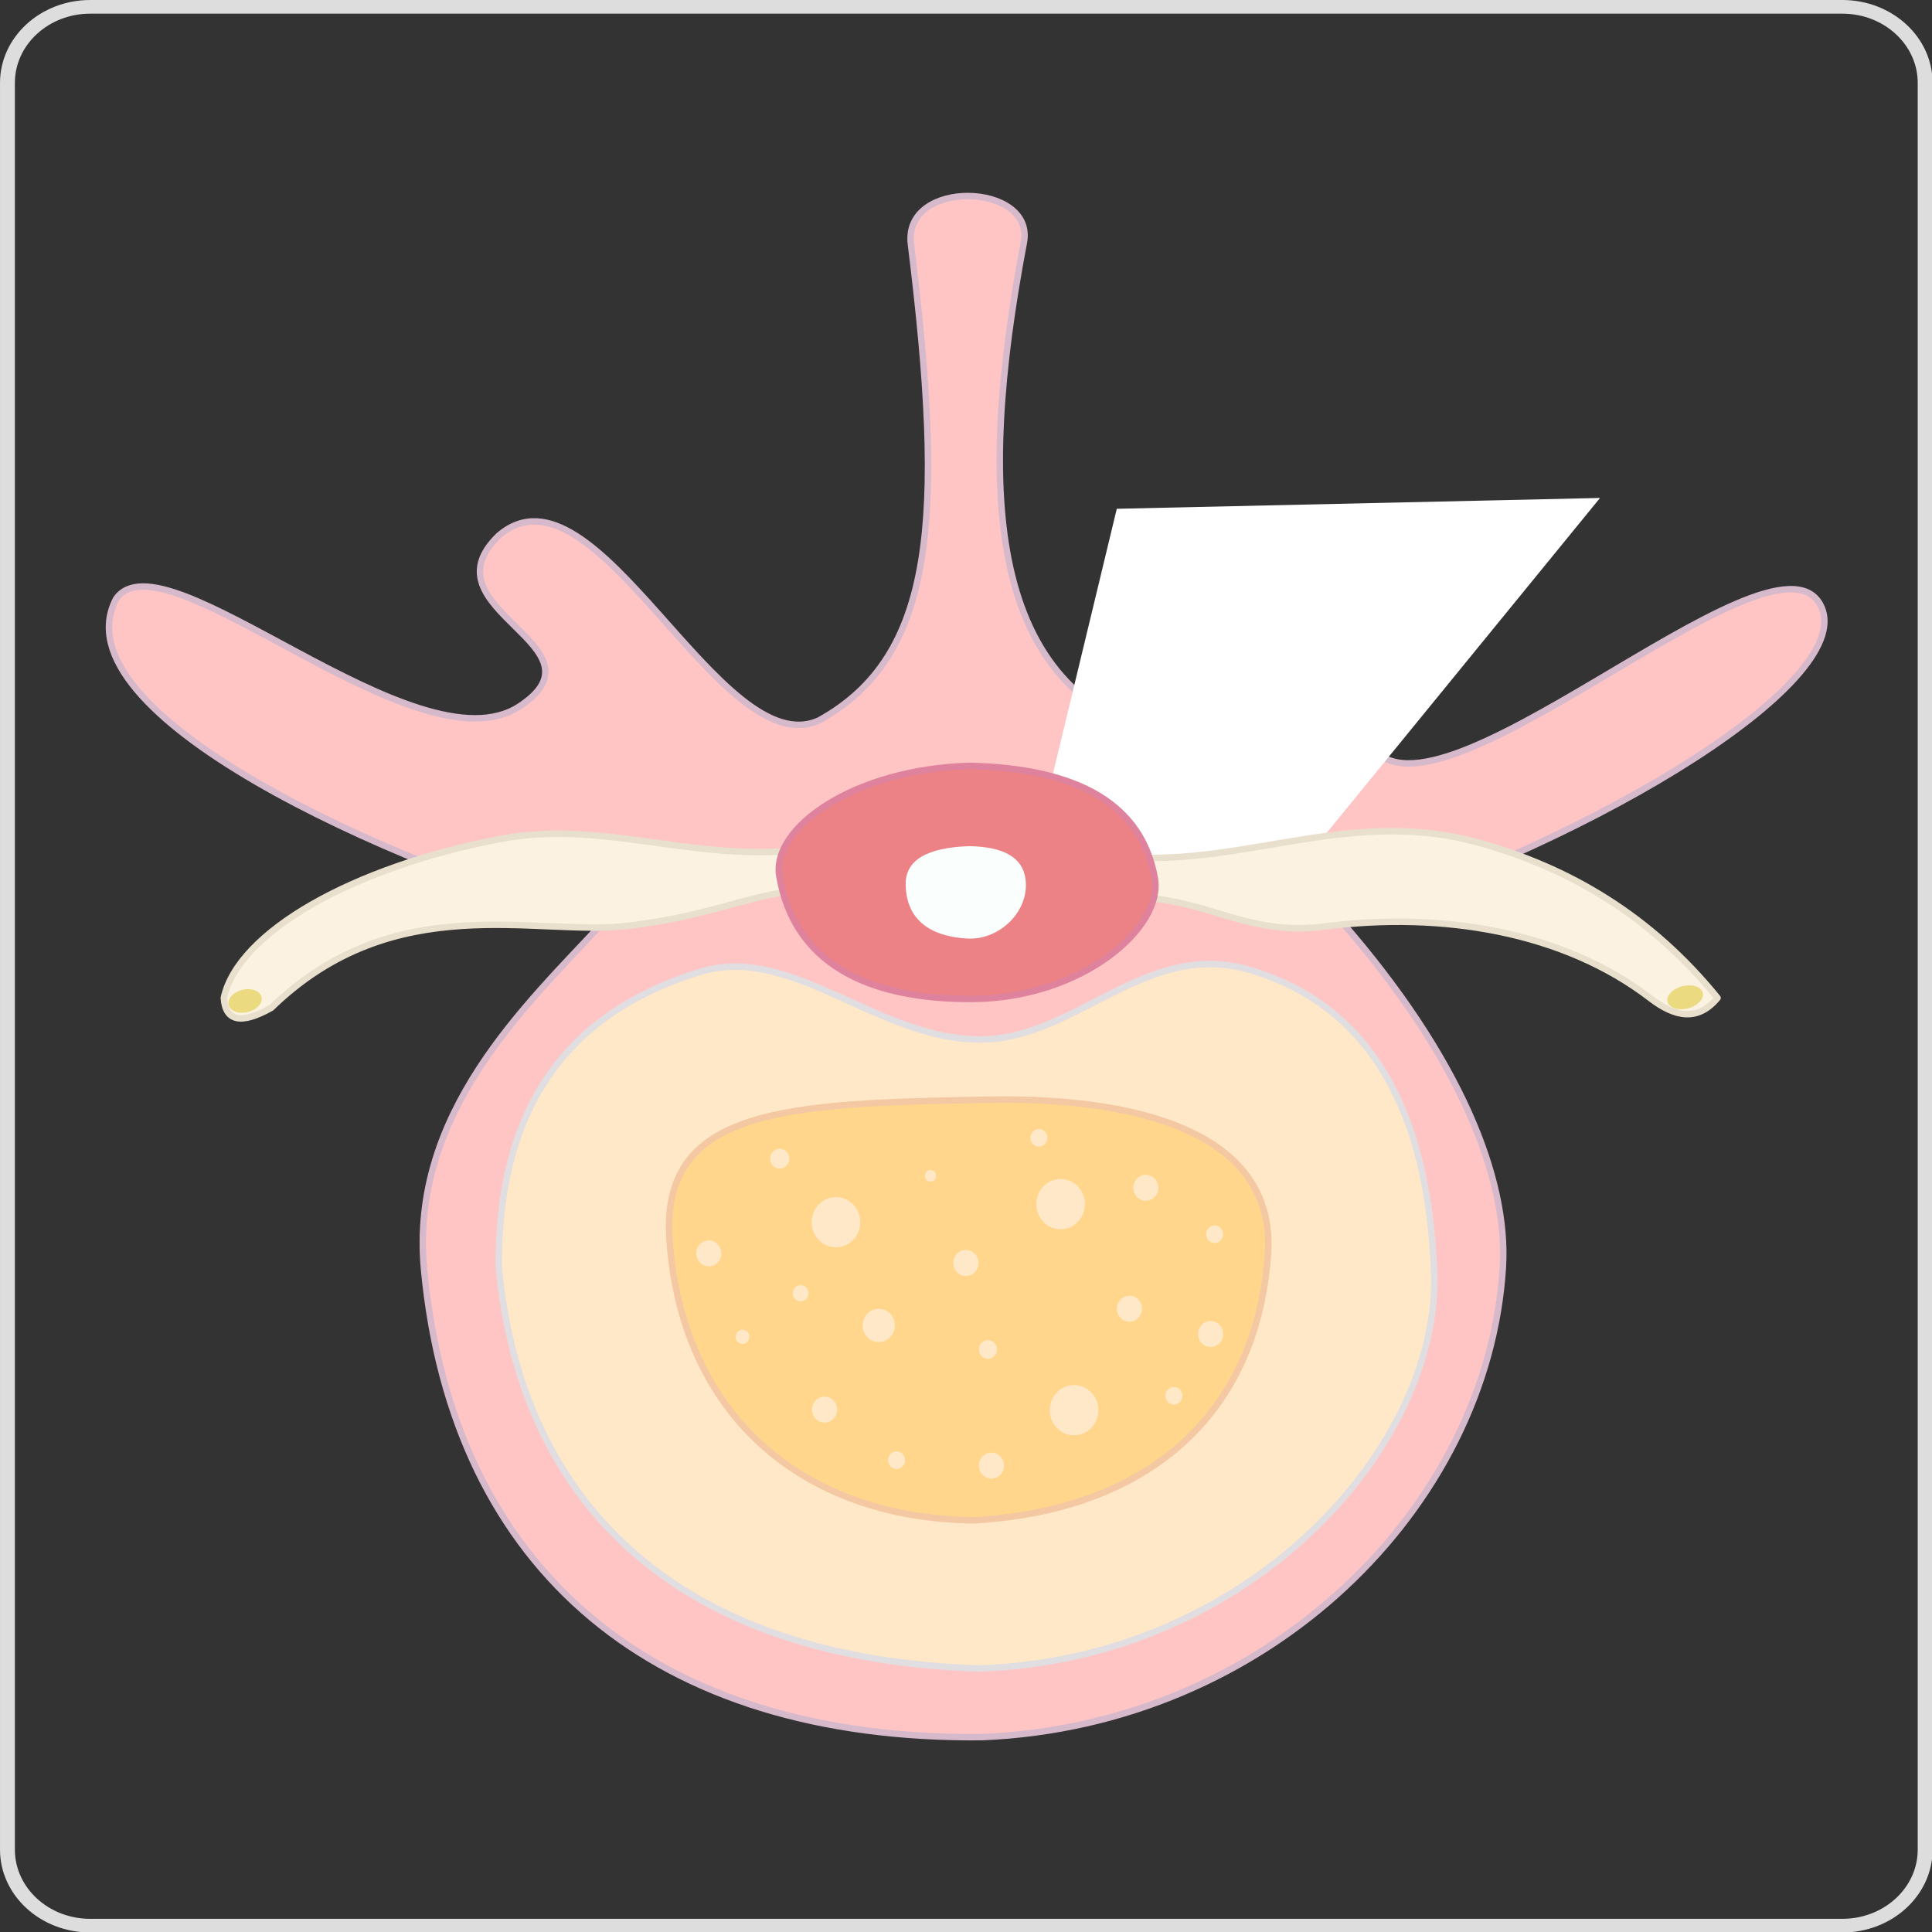 <?xml version="1.0" encoding="UTF-8" standalone="no"?>
<!DOCTYPE svg PUBLIC "-//W3C//DTD SVG 1.1//EN" "http://www.w3.org/Graphics/SVG/1.1/DTD/svg11.dtd">
<svg width="100%" height="100%" viewBox="0 0 300 300" version="1.1" xmlns="http://www.w3.org/2000/svg" xmlns:xlink="http://www.w3.org/1999/xlink" xml:space="preserve" xmlns:serif="http://www.serif.com/" style="fill-rule:evenodd;clip-rule:evenodd;stroke-linecap:round;stroke-linejoin:round;stroke-miterlimit:1.5;">
    <rect x="0" y="0" width="300" height="300" fill="#333333" stroke="none"/>
    <g transform="matrix(0.841,0,0,0.841,-421.464,-352.655)">
        <path d="M682.479,740.068C735.351,737.881 775.949,697.582 778.634,653.265C779.619,637 770.756,614.571 748.698,589.341C796.862,573.925 844.9,544.463 837.175,530.856C827.977,514.656 764.172,576.383 753.817,556.172C748.418,539.639 781.901,525.115 766.195,518.782C737.636,507.269 730.606,558.924 716.345,555.377C683.699,547.257 681.31,510.934 690.189,464.106C692.297,452.992 667.825,452.219 669.337,464.436C675.645,515.417 673.686,540.516 652.438,552.307C634.159,560.808 611.14,502.81 593.244,518.214C579.051,531.855 614.044,538.571 597.082,549.738C578.08,562.248 531.404,517.218 522.584,529.901C511.501,551.07 572.791,578.821 612.311,589.85C598.394,604.859 576.699,624.832 579.447,653.801C584.725,709.438 622.225,740.671 682.479,740.068Z" style="fill:rgb(255,197,196);stroke:rgb(214,186,204);stroke-width:1.19px;"/>
        <g transform="matrix(1.07,0,0,1.07,519.059,437.226)">
            <path d="M175.97,71.067L163.047,124.703L201.502,140.078L259.357,69.2L175.97,71.067Z" style="fill:white;"/>
        </g>
        <path d="M682.03,727.391C732.341,725.649 767.083,686.046 765.938,654.338C764.844,624.07 753.902,605.072 732.126,598.472C712.573,592.546 699.725,611.585 681.598,611.255C662.729,610.911 647.212,593.642 630.445,598.769C604.276,606.769 592.978,625.803 593.25,653.42C597.457,697.577 626.855,725.679 682.03,727.391Z" style="fill:rgb(255,232,200);stroke:rgb(225,222,225);stroke-width:1.19px;"/>
        <path d="M680.933,700.036C712.796,698.262 733.236,680.752 735.259,650.823C736.812,627.842 709.808,621.918 683.894,622.367C646.088,623.021 623.133,623.939 624.762,648.159C626.922,680.283 649.061,699.676 680.933,700.036Z" style="fill:rgb(255,214,139);stroke:rgb(243,200,162);stroke-width:1.19px;"/>
        <g>
            <g transform="matrix(0.627,0,0,0.627,246.256,252.353)">
                <ellipse cx="642.299" cy="647.142" rx="2.319" ry="2.399" style="fill:rgb(255,232,200);"/>
            </g>
            <g transform="matrix(1,0,0,1,-10.287,3.613)">
                <ellipse cx="642.299" cy="647.142" rx="2.319" ry="2.399" style="fill:rgb(255,232,200);"/>
            </g>
            <g transform="matrix(0.767,0,0,0.767,152.466,136.905)">
                <ellipse cx="642.299" cy="647.142" rx="2.319" ry="2.399" style="fill:rgb(255,232,200);"/>
            </g>
            <g transform="matrix(1.283,0,0,1.283,-160.668,-166.23)">
                <ellipse cx="642.299" cy="647.142" rx="2.319" ry="2.399" style="fill:rgb(255,232,200);"/>
            </g>
            <g transform="matrix(0.447,0,0,0.447,385.847,347.156)">
                <ellipse cx="642.299" cy="647.142" rx="2.319" ry="2.399" style="fill:rgb(255,232,200);"/>
            </g>
            <g transform="matrix(1,0,0,1,37.186,5.376)">
                <ellipse cx="642.299" cy="647.142" rx="2.319" ry="2.399" style="fill:rgb(255,232,200);"/>
            </g>
            <g transform="matrix(1,0,0,1,67.388,13.826)">
                <ellipse cx="642.299" cy="647.142" rx="2.319" ry="2.399" style="fill:rgb(255,232,200);"/>
            </g>
            <g transform="matrix(0.72,0,0,0.72,221.107,202.547)">
                <ellipse cx="642.299" cy="647.142" rx="2.319" ry="2.399" style="fill:rgb(255,232,200);"/>
            </g>
            <g transform="matrix(1.935,0,0,1.935,-543.387,-572.517)">
                <ellipse cx="642.299" cy="647.142" rx="2.319" ry="2.399" style="fill:rgb(255,232,200);"/>
            </g>
            <g transform="matrix(1.935,0,0,1.935,-545.871,-610.566)">
                <ellipse cx="642.299" cy="647.142" rx="2.319" ry="2.399" style="fill:rgb(255,232,200);"/>
            </g>
            <g transform="matrix(1.935,0,0,1.935,-587.353,-607.23)">
                <ellipse cx="642.299" cy="647.142" rx="2.319" ry="2.399" style="fill:rgb(255,232,200);"/>
            </g>
            <g transform="matrix(0.677,0,0,0.677,283.052,238.926)">
                <ellipse cx="642.299" cy="647.142" rx="2.319" ry="2.399" style="fill:rgb(255,232,200);"/>
            </g>
            <g transform="matrix(0.677,0,0,0.677,290.573,209.098)">
                <ellipse cx="642.299" cy="647.142" rx="2.319" ry="2.399" style="fill:rgb(255,232,200);"/>
            </g>
            <g transform="matrix(0.677,0,0,0.677,258.129,191.299)">
                <ellipse cx="642.299" cy="647.142" rx="2.319" ry="2.399" style="fill:rgb(255,232,200);"/>
            </g>
            <g transform="matrix(0.677,0,0,0.677,231.852,250.81)">
                <ellipse cx="642.299" cy="647.142" rx="2.319" ry="2.399" style="fill:rgb(255,232,200);"/>
            </g>
            <g transform="matrix(1,0,0,1,82.374,18.499)">
                <ellipse cx="642.299" cy="647.142" rx="2.319" ry="2.399" style="fill:rgb(255,232,200);"/>
            </g>
            <g transform="matrix(1,0,0,1,70.413,-8.502)">
                <ellipse cx="642.299" cy="647.142" rx="2.319" ry="2.399" style="fill:rgb(255,232,200);"/>
            </g>
            <g transform="matrix(1,0,0,1,11.091,32.456)">
                <ellipse cx="642.299" cy="647.142" rx="2.319" ry="2.399" style="fill:rgb(255,232,200);"/>
            </g>
            <g transform="matrix(0.55,0,0,0.55,284.966,310.229)">
                <ellipse cx="642.299" cy="647.142" rx="2.319" ry="2.399" style="fill:rgb(255,232,200);"/>
            </g>
            <g transform="matrix(1,0,0,1,41.903,42.793)">
                <ellipse cx="642.299" cy="647.142" rx="2.319" ry="2.399" style="fill:rgb(255,232,200);"/>
            </g>
        </g>
        <g>
            <path d="M551.233,605.412C574.027,583.224 600.141,592.289 617.068,590.268C637.845,587.787 641.5,582.09 660.837,583.714C671.068,598.972 682.983,602.518 697.692,586.644C720.755,580.763 727.455,592.757 745.686,590.408C767.513,587.595 789.854,591.344 805.878,603.656C810.387,607.12 814.617,608.002 818.272,603.576C806.013,588.471 790.896,579.452 773.732,574.796C748.843,568.043 728.163,580.876 704.001,576.983L680.062,570.188L652.579,575.72C631.052,579.489 613.522,570.433 593.574,574.223C566.325,579.4 545.146,591.408 542.472,603.568C542.745,607.889 545.629,608.553 551.233,605.412Z" style="fill:rgb(251,242,225);stroke:rgb(232,223,205);stroke-width:1.19px;"/>
            <g transform="matrix(0.584,-0.14,0.232,0.973,85.288,80.07)">
                <ellipse cx="544.468" cy="616.954" rx="5.211" ry="2.109" style="fill:rgb(235,218,128);"/>
            </g>
            <g transform="matrix(0.623,-0.161,0.25,0.968,318.844,93.913)">
                <ellipse cx="544.468" cy="616.954" rx="5.211" ry="2.109" style="fill:rgb(235,218,128);"/>
            </g>
        </g>
        <path d="M680.685,603.77C700.942,603.659 715.98,590.56 714.367,581.481C711.968,567.971 700.384,561.168 680.074,560.737C658.622,561.385 643.523,572.283 645.043,581.113C647.759,596.89 660.875,603.878 680.685,603.77Z" style="fill:rgb(236,130,134);stroke:rgb(222,130,158);stroke-width:1.19px;"/>
        <path d="M680.095,575.56C672.231,575.823 668.271,578.176 668.367,582.703C668.517,589.745 673.656,592.268 679.725,592.618C685.696,592.963 691.275,587.561 690.493,581.637C689.955,577.562 686.319,575.655 680.095,575.56Z" style="fill:rgb(250,255,254);"/>
    </g>
    <g id="외곽선" transform="matrix(1.291,0,0,1.091,-4.748,-4.601)">
        <path d="M236.126,16.012L236.126,267.469C236.126,273.978 231.265,279.263 225.277,279.263L14.528,279.263C8.54,279.263 3.679,273.978 3.679,267.469L3.679,16.012C3.679,9.503 8.54,4.218 14.528,4.218L225.277,4.218C231.265,4.218 236.126,9.503 236.126,16.012ZM234.338,16.012C234.338,10.576 230.278,6.162 225.277,6.162L14.528,6.162C9.527,6.162 5.467,10.576 5.467,16.012L5.467,267.469C5.467,272.905 9.527,277.319 14.528,277.319L225.277,277.319C230.278,277.319 234.338,272.905 234.338,267.469L234.338,16.012Z" style="fill:rgb(221,221,221);"/>
    </g>
</svg>
